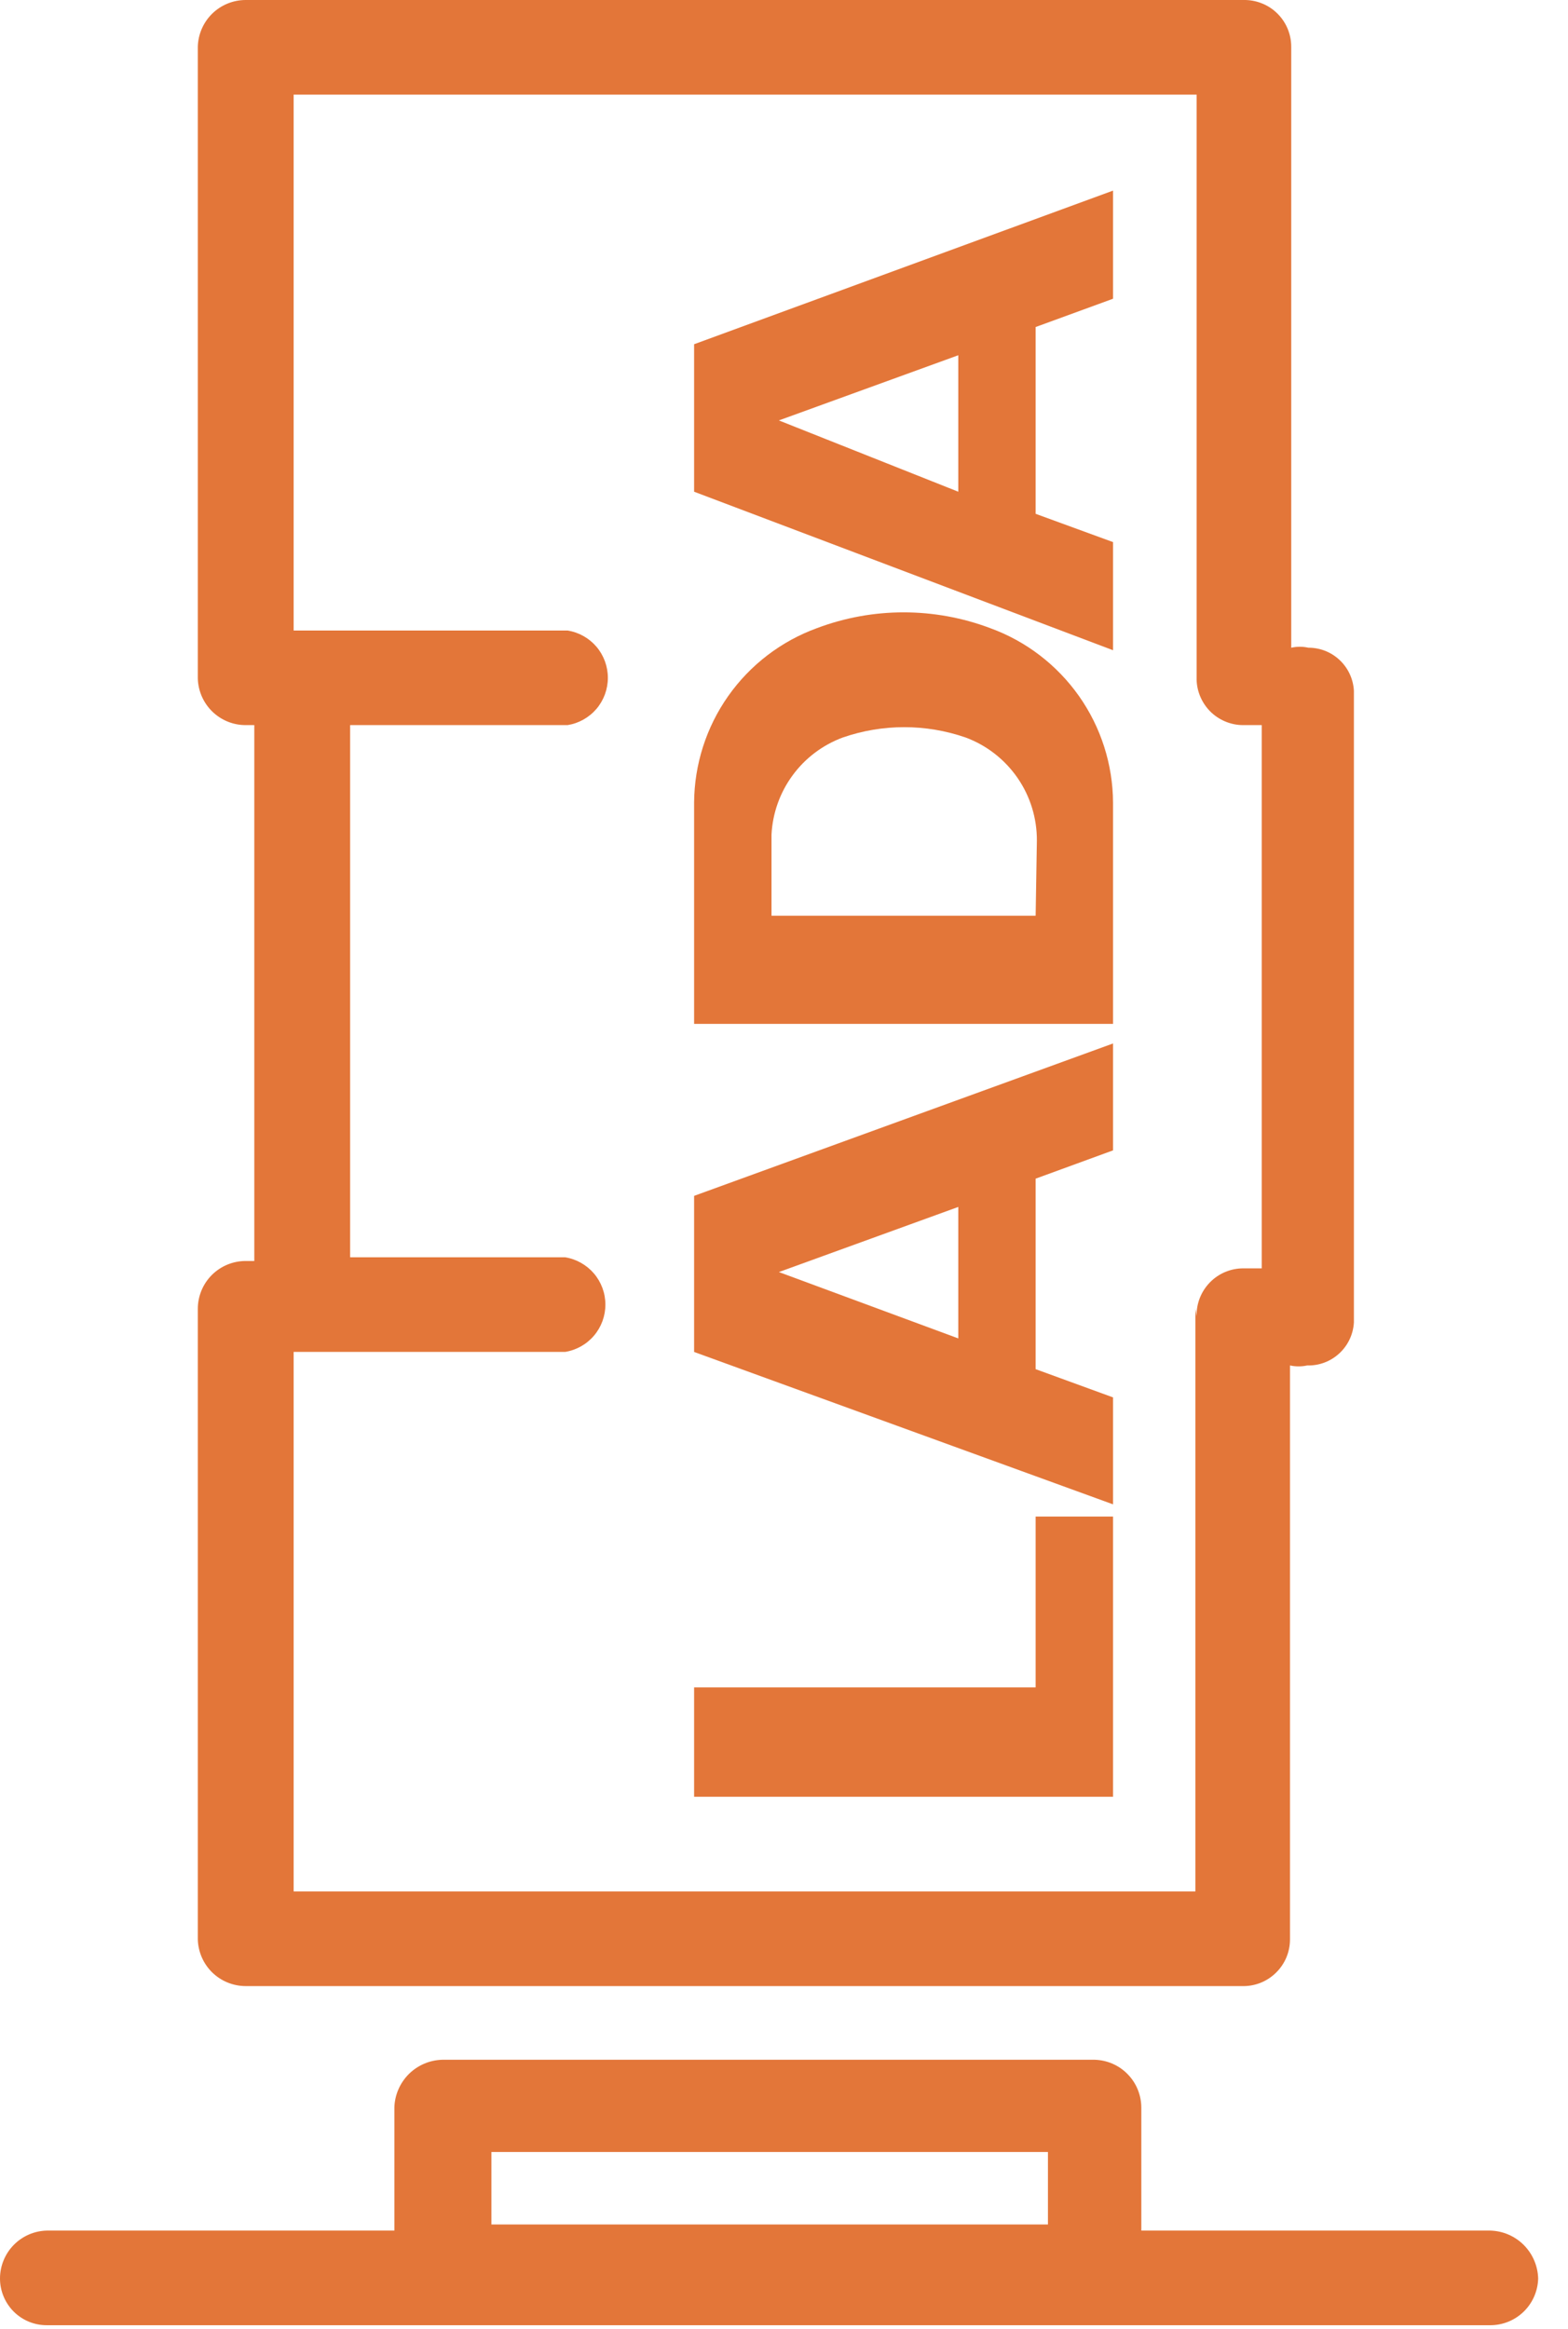 <svg width="33" height="49" viewBox="0 0 33 49" fill="none" xmlns="http://www.w3.org/2000/svg">
<g id="icons-service" clip-path="url(#clip0_286_248)">
<g id="Layer 2">
<g id="Layer 1">
<path id="Vector" d="M31.364 46.928H24.02V44.343C24.02 44.08 23.918 43.827 23.734 43.639C23.551 43.45 23.301 43.341 23.038 43.334H9.308C9.043 43.341 8.79 43.449 8.602 43.637C8.415 43.825 8.306 44.078 8.3 44.343V46.928H0.983C0.72 46.935 0.47 47.044 0.286 47.233C0.103 47.421 -8.64229e-05 47.674 5.4577e-08 47.937C5.4577e-08 48.197 0.104 48.447 0.288 48.632C0.472 48.816 0.722 48.919 0.983 48.919H31.364C31.627 48.919 31.879 48.817 32.068 48.633C32.256 48.45 32.365 48.2 32.372 47.937C32.365 47.672 32.257 47.419 32.069 47.231C31.882 47.043 31.629 46.935 31.364 46.928ZM10.342 46.799V45.274H22.055V46.799H10.342Z" fill="#E37639"/>
<path id="Vector_2" d="M27.537 13.627C27.418 13.6 27.294 13.6 27.175 13.627V0.983C27.175 0.852 27.149 0.722 27.098 0.601C27.047 0.48 26.972 0.37 26.878 0.279C26.784 0.187 26.673 0.115 26.55 0.068C26.428 0.02 26.298 -0.003 26.166 0H5.171C4.908 0 4.656 0.103 4.467 0.286C4.279 0.47 4.17 0.72 4.163 0.983V14.273C4.17 14.536 4.279 14.786 4.467 14.969C4.656 15.153 4.908 15.256 5.171 15.255H5.352V26.529H5.171C4.904 26.529 4.647 26.635 4.458 26.824C4.269 27.013 4.163 27.27 4.163 27.537V40.801C4.17 41.064 4.279 41.314 4.467 41.498C4.656 41.681 4.908 41.784 5.171 41.784H26.141C26.272 41.788 26.402 41.765 26.525 41.717C26.647 41.669 26.758 41.597 26.852 41.505C26.946 41.414 27.021 41.304 27.072 41.184C27.123 41.063 27.149 40.933 27.149 40.801V28.727C27.268 28.753 27.392 28.753 27.511 28.727C27.761 28.734 28.003 28.643 28.186 28.474C28.37 28.305 28.48 28.071 28.494 27.822V14.531C28.48 14.282 28.37 14.048 28.186 13.879C28.003 13.71 27.761 13.62 27.511 13.627H27.537ZM25.158 27.537V39.793H6.18V28.442H11.894C12.13 28.404 12.345 28.283 12.501 28.1C12.656 27.918 12.741 27.686 12.741 27.447C12.741 27.207 12.656 26.976 12.501 26.793C12.345 26.611 12.13 26.489 11.894 26.451H7.369V15.255H11.946C12.182 15.217 12.397 15.096 12.553 14.914C12.708 14.731 12.793 14.5 12.793 14.26C12.793 14.021 12.708 13.789 12.553 13.606C12.397 13.424 12.182 13.303 11.946 13.265H6.18V1.991H25.184V14.247C25.18 14.378 25.203 14.509 25.251 14.631C25.299 14.753 25.371 14.865 25.462 14.959C25.554 15.053 25.663 15.127 25.784 15.178C25.905 15.229 26.035 15.256 26.166 15.255H26.554V26.684H26.166C26.035 26.684 25.905 26.71 25.784 26.761C25.663 26.812 25.554 26.887 25.462 26.981C25.371 27.075 25.299 27.186 25.251 27.308C25.203 27.431 25.18 27.561 25.184 27.692" fill="#E37639"/>
<path id="Vector_3" d="M21.796 6.88L23.425 6.285V4.01L14.608 7.242V10.345L23.425 13.68V11.405L21.796 10.81V6.88ZM16.392 8.845L20.168 7.474V10.345L16.392 8.845Z" fill="#E37639"/>
<path id="Vector_4" d="M23.425 16.886C23.421 16.084 23.171 15.301 22.709 14.645C22.246 13.989 21.594 13.489 20.84 13.215C19.665 12.772 18.369 12.772 17.194 13.215C16.44 13.489 15.787 13.989 15.325 14.645C14.863 15.301 14.613 16.084 14.608 16.886V21.541H23.425V16.886ZM21.796 19.265H16.237V17.559C16.26 17.109 16.414 16.675 16.681 16.312C16.947 15.949 17.315 15.672 17.737 15.516C18.575 15.226 19.485 15.226 20.323 15.516C20.765 15.68 21.146 15.977 21.415 16.366C21.683 16.754 21.825 17.216 21.822 17.688L21.796 19.265Z" fill="#E37639"/>
<path id="Vector_5" d="M21.796 24.797L23.425 24.202V21.953L14.608 25.159V28.443L23.425 31.649V29.399L21.796 28.805V24.797ZM16.392 26.762L20.168 25.392V28.158L16.392 26.762Z" fill="#E37639"/>
<path id="Vector_6" d="M21.796 35.5H14.608V37.801H23.425V31.906H21.796V35.5Z" fill="#E37639"/>
</g>
</g>
</g>
<defs>
<clipPath id="clip0_286_248">
<rect width="32.372" height="48.92" fill="white"/>
</clipPath>
</defs>
</svg>
